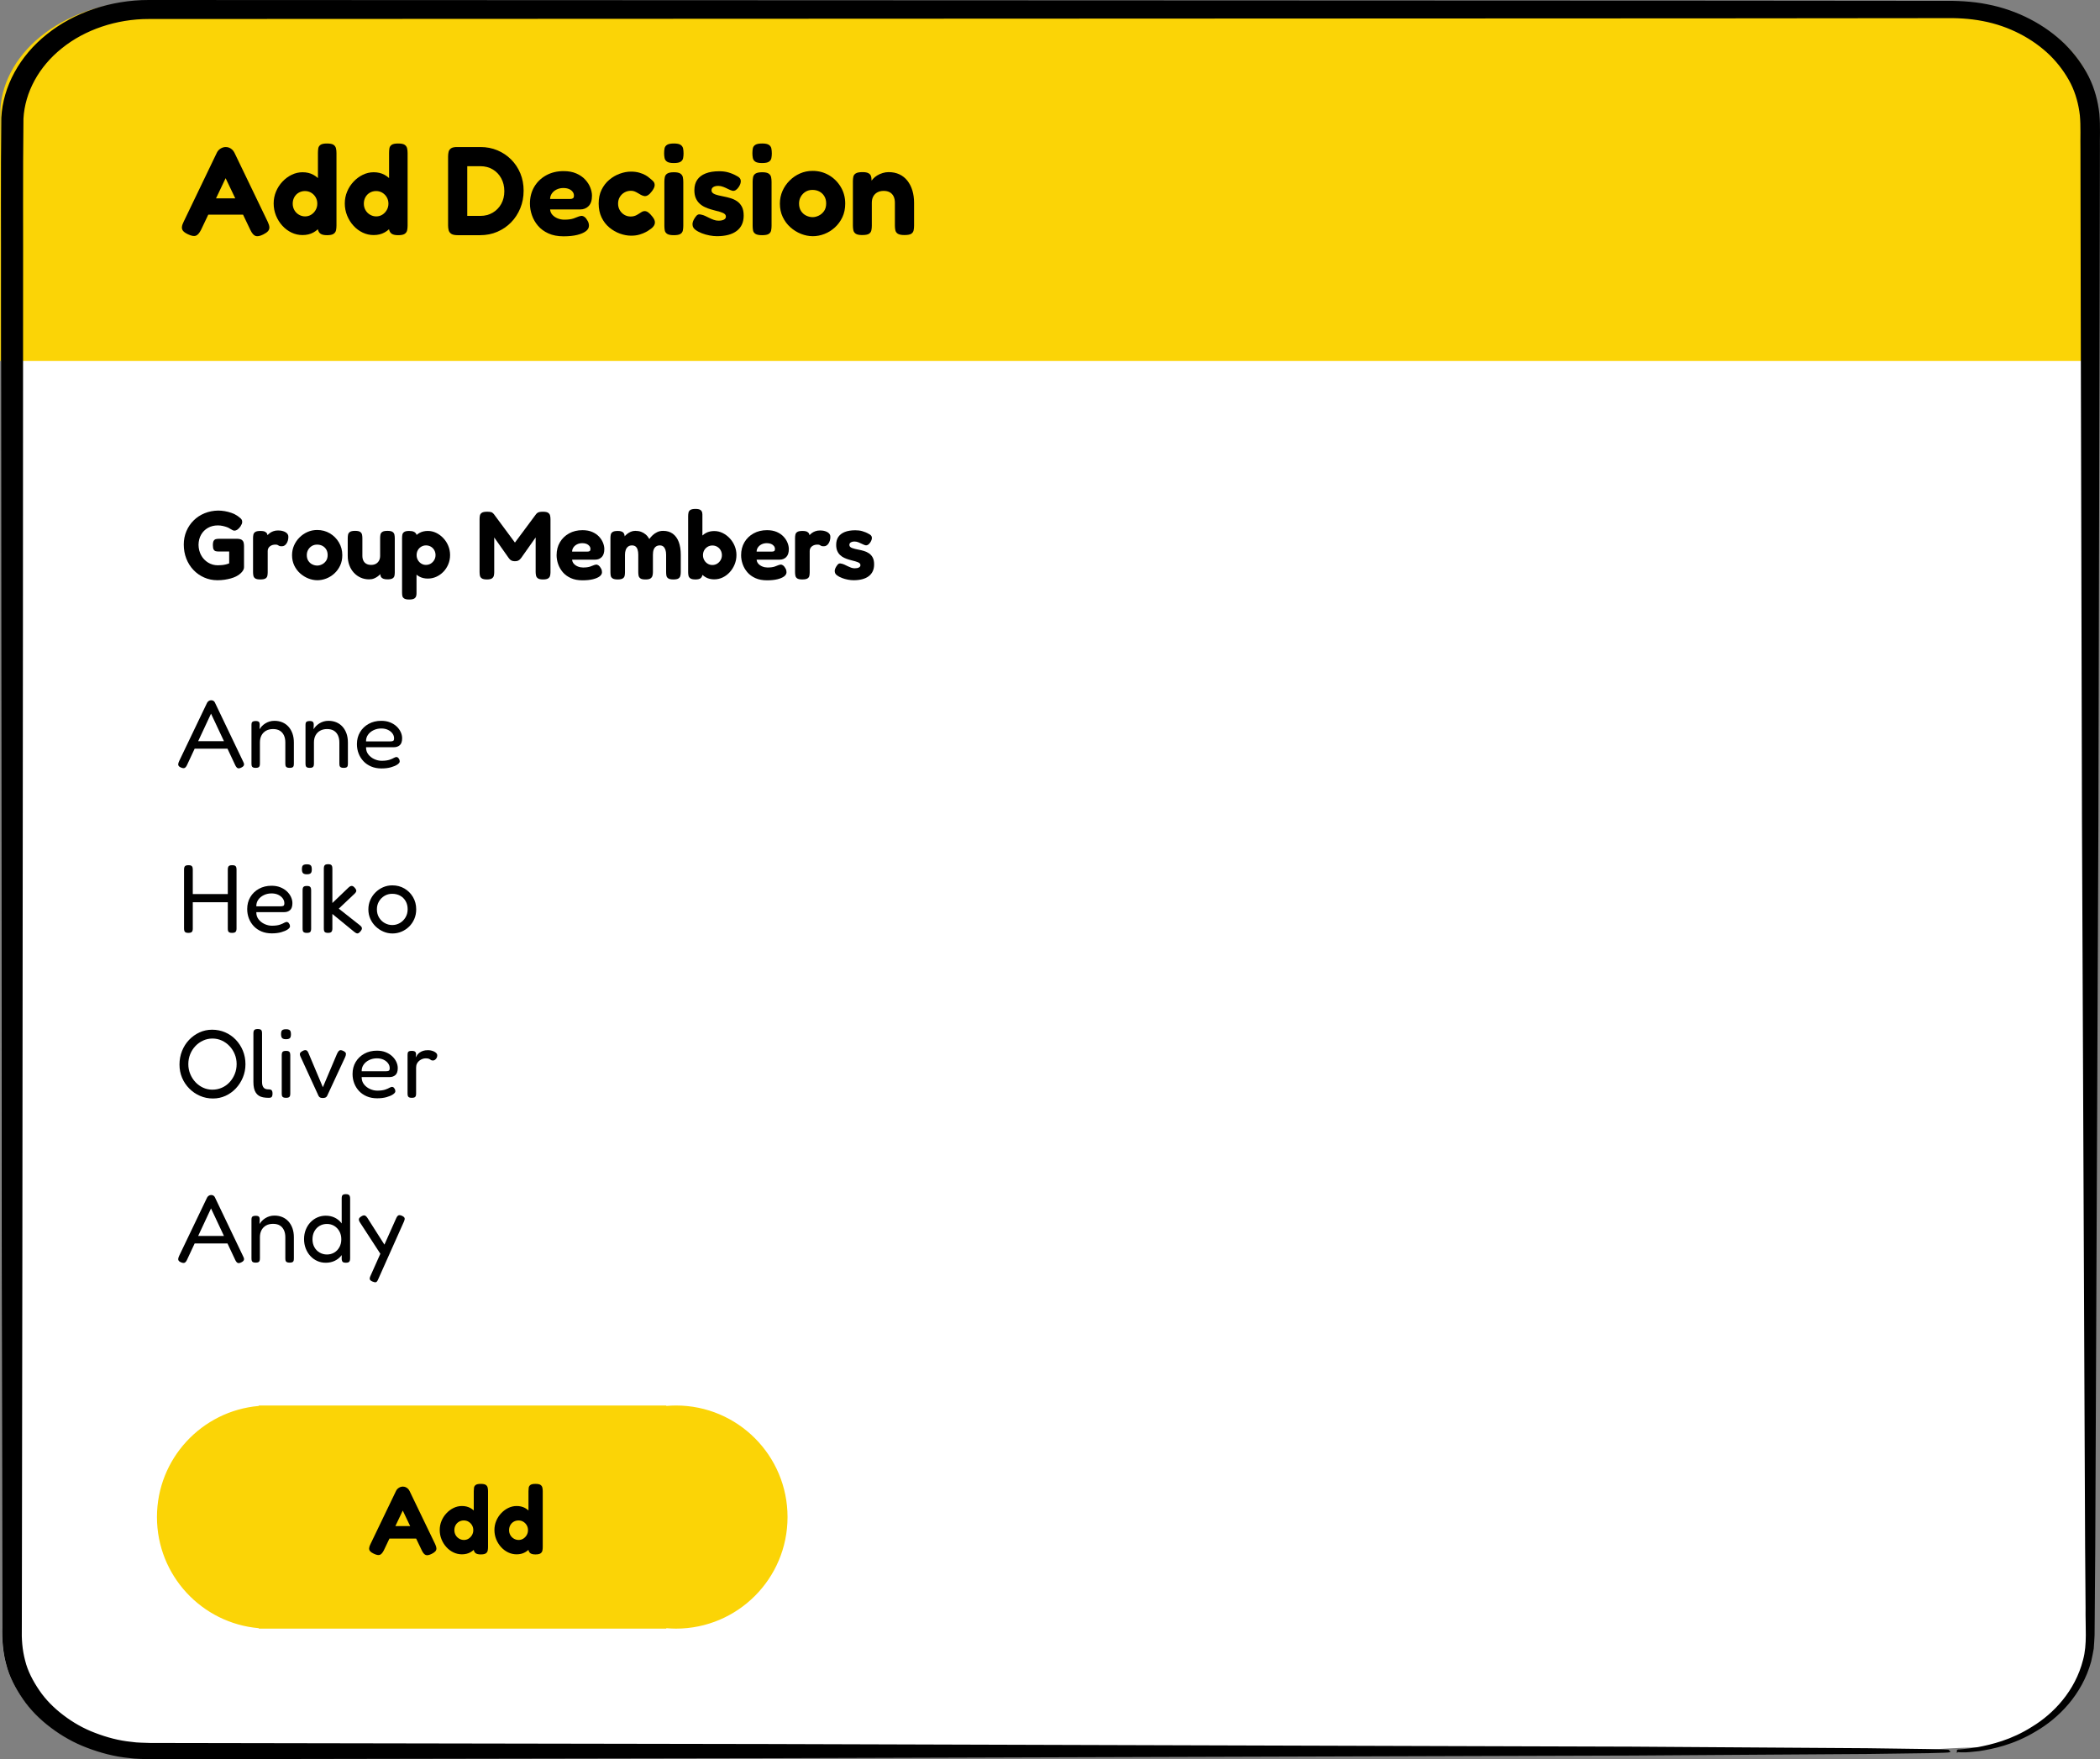 <?xml version="1.0" encoding="UTF-8"?><svg id="Ebene_2" xmlns="http://www.w3.org/2000/svg" viewBox="0 0 432.937 362.675"><rect x="0" y="0" width="432.937" height="362.675" fill="#808080" stroke="none"/><defs><style>.cls-1{fill:#fff;}.cls-2{stroke:#000;stroke-miterlimit:10;stroke-width:.5px;}.cls-3{fill:#fbd406;}</style></defs><path class="cls-1" d="m403.362,360.97c-.007-.097,1.462-.066,4.228-.546,2.709-.527-13.122.37-10.281.409,1.419.038,2.492.067,3.212.087.719.029,1.082.059,1.082.088s-.364.059-1.082.088c-.721.019-1.794.049-3.212.087-2.842.038-7.066.095-12.605.17-11.082.073-27.423.182-48.467.321-42.093.128-102.999.314-178.26.543-37.631.064-78.851.134-123.103.209l-4.157.006c-1.426-.063-2.941-.029-4.39-.249-2.943-.281-5.813-1.05-8.523-2.08-2.728-1.018-5.238-2.45-7.465-4.139-2.24-1.679-4.203-3.648-5.715-5.854-1.511-2.196-2.76-4.567-3.388-7.083-.683-2.459-.856-5.194-.793-7.552-.008-4.865-.016-9.768-.024-14.706-.028-19.754-.057-40.084-.086-60.933-.038-41.698-.078-85.469-.119-130.846-.01-22.689-.021-45.779-.031-69.212.03-11.754-.08-23.435.067-35.484.333-6.365,3.727-12.6,9.281-17.011C15.035,2.825,22.669.243,30.376.256c114.846.048,224.257.093,323.771.134,12.439.012,24.724.023,36.845.034,3.03.003,6.05.006,9.06.009,2.913-.054,6.31.083,9.354.708,6.215,1.197,11.815,4.178,15.878,8.163,2.013,2.012,3.653,4.266,4.868,6.667,1.19,2.414,1.865,4.976,2.143,7.546.225,2.653.068,4.93.11,7.388-.004,2.414-.008,4.819-.013,7.214-.018,9.581-.036,19.011-.053,28.282-.09,37.084-.173,71.628-.249,103.164-.274,63.071-.495,114.112-.648,149.387-.033,4.409-.064,8.572-.093,12.481-.016,1.955-.032,3.846-.047,5.673-.027.92-.116,1.846-.171,2.742-.174.889-.311,1.767-.522,2.615-1.862,6.814-6.7,11.601-11.275,14.252-4.577,2.785-8.894,3.631-11.668,4.053-1.42.154-2.488.279-3.215.244-.723.001-1.087-.013-1.088-.042Z"/><path class="cls-3" d="m432.169,61.452c.017-8.577.035-17.301.053-26.165.004-2.216.008-4.441.013-6.674-.041-2.274.116-4.381-.11-6.835-.278-2.378-.954-4.748-2.144-6.981-1.215-2.221-2.855-4.307-4.868-6.168-4.062-3.687-9.662-6.444-15.878-7.552-3.044-.578-6.441-.705-9.354-.655-3.01-.003-6.03-.006-9.06-.008-12.121-.01-24.406-.021-36.845-.032-99.514-.038-208.924-.08-323.771-.124-7.706-.012-15.341,2.377-20.847,6.498C3.805,10.834.412,16.603.079,22.491-.068,33.638.042,44.445.012,55.32c.003,6.4.006,12.762.009,19.105h432.114c.011-4.286.022-8.61.034-12.973Z"/><path class="cls-2" d="m403.628,360.964c-.007-.097,1.462-.066,4.228-.546,2.709-.527,6.892-1.469,11.258-4.265,4.371-2.662,8.916-7.364,10.574-13.908.892-3.233.468-6.896.524-10.816-.029-3.909-.06-8.072-.093-12.481-.153-35.275-.375-86.316-.648-149.387-.076-31.536-.16-66.08-.249-103.164-.017-9.271-.035-18.701-.053-28.282-.004-2.395-.008-4.8-.013-7.214-.045-2.369.087-4.944-.123-7.148-.258-2.267-.854-4.52-1.908-6.643-1.079-2.11-2.529-4.091-4.306-5.86-3.592-3.5-8.525-6.114-13.983-7.15-2.775-.539-5.416-.662-8.517-.608-3.01.003-6.03.006-9.06.009-12.121.011-24.406.023-36.845.034-99.514.041-208.924.087-323.771.134-6.677-.006-13.255,2.219-18.028,6.075-4.81,3.823-7.738,9.201-8.029,14.71-.14,11.707-.043,23.635-.077,35.313-.011,23.433-.021,46.523-.031,69.212-.041,45.377-.081,89.148-.119,130.846-.029,20.849-.058,41.179-.086,60.933-.008,4.939-.016,9.841-.024,14.706-.066,2.505.09,4.641.679,6.894.54,2.222,1.644,4.312,2.968,6.256,1.325,1.954,3.058,3.699,5.034,5.188,1.964,1.5,4.178,2.776,6.59,3.679,2.394.915,4.926,1.61,7.533,1.86,1.298.205,2.59.167,3.931.235l4.157.006c44.252.075,85.472.145,123.103.209,75.261.23,136.167.415,178.26.543,21.044.139,37.385.248,48.467.321,5.539.075,9.763.132,12.605.17,1.419.038,2.492.067,3.212.087.719.029,1.082.059,1.082.088s-.364.059-1.082.088c-.721.019-1.794.049-3.212.087-2.842.038-7.066.095-12.605.17-11.082.073-27.423.182-48.467.321-42.093.128-102.999.314-178.26.543-37.631.064-78.851.134-123.103.209l-4.157.006c-1.426-.063-2.941-.029-4.39-.249-2.943-.281-5.813-1.05-8.523-2.08-2.728-1.018-5.238-2.45-7.465-4.139-2.24-1.679-4.203-3.648-5.715-5.854-1.511-2.196-2.76-4.567-3.388-7.083-.683-2.459-.856-5.194-.793-7.552-.008-4.865-.016-9.768-.024-14.706-.028-19.754-.057-40.084-.086-60.933-.038-41.698-.078-85.469-.119-130.846-.01-22.689-.021-45.779-.031-69.212.03-11.754-.08-23.435.067-35.484.333-6.365,3.727-12.6,9.281-17.011C15.302,2.819,22.936.237,30.642.25c114.846.048,224.257.093,323.771.134,12.439.012,24.724.023,36.845.034,3.03.003,6.05.006,9.06.009,2.913-.054,6.31.083,9.354.708,6.215,1.197,11.815,4.178,15.878,8.163,2.013,2.012,3.653,4.266,4.868,6.667,1.19,2.414,1.865,4.976,2.143,7.546.225,2.653.068,4.93.11,7.388-.004,2.414-.008,4.819-.013,7.214-.018,9.581-.036,19.011-.053,28.282-.09,37.084-.173,71.628-.249,103.164-.274,63.071-.495,114.112-.648,149.387-.033,4.409-.064,8.572-.093,12.481-.016,1.955-.032,3.846-.047,5.673-.027.92-.116,1.846-.171,2.742-.174.889-.311,1.767-.522,2.615-1.862,6.814-6.7,11.601-11.275,14.252-4.577,2.785-8.894,3.631-11.668,4.053-1.42.154-2.488.279-3.215.244-.723.001-1.087-.013-1.088-.042Z"/><path d="m55.197,45.729c.208.434.32.802.338,1.105.017.304-.074.572-.273.807-.2.233-.524.464-.975.689-.693.347-1.231.45-1.612.312-.382-.14-.737-.555-1.066-1.248l-5.096-10.66-5.07,10.66c-.347.676-.706,1.079-1.079,1.209-.373.13-.906.029-1.599-.3-.451-.207-.78-.429-.988-.662-.208-.234-.299-.512-.273-.832.026-.321.152-.698.377-1.132l6.838-14.222c.173-.347.429-.624.767-.832.338-.208.69-.311,1.053-.311.26,0,.502.048.728.143.225.096.429.231.611.403.182.173.334.381.455.624l6.864,14.248Zm-13.052-1.482l1.612-3.353h5.538l1.612,3.353h-8.762Z"/><path d="m62.373,48.459c-.797,0-1.551-.169-2.262-.507-.711-.338-1.344-.81-1.898-1.417-.555-.606-.993-1.304-1.313-2.093-.321-.789-.481-1.625-.481-2.509,0-.85.16-1.66.481-2.432.32-.77.762-1.456,1.326-2.054.563-.598,1.2-1.07,1.911-1.417.71-.347,1.456-.52,2.236-.52.832,0,1.564.17,2.197.508.632.338,1.161.802,1.586,1.391.424.59.75,1.274.975,2.054.225.78.346,1.596.364,2.444,0,.884-.104,1.716-.312,2.496s-.529,1.474-.962,2.08c-.434.606-.971,1.088-1.612,1.442-.642.355-1.387.533-2.236.533Zm.52-3.848c.468,0,.888-.117,1.261-.352.373-.233.676-.55.91-.948.234-.398.351-.841.351-1.326s-.113-.923-.338-1.313c-.226-.39-.529-.701-.91-.935s-.815-.352-1.3-.352c-.468,0-.897.113-1.287.339-.39.225-.693.537-.91.935-.217.399-.325.841-.325,1.326s.112.928.338,1.326c.225.398.537.715.936.948.398.234.823.352,1.274.352Zm4.524,3.874c-.589,0-1.027-.096-1.313-.286-.286-.19-.472-.485-.559-.884v-15.756c0-.329.022-.645.065-.949.043-.303.195-.55.455-.741.26-.19.702-.286,1.326-.286.659,0,1.118.091,1.378.273.26.182.425.42.494.715.069.295.104.615.104.962v14.976c0,.33-.03.646-.091.949-.061.304-.226.551-.494.741-.269.19-.724.286-1.365.286Z"/><path d="m77.037,48.459c-.797,0-1.551-.169-2.262-.507-.711-.338-1.344-.81-1.898-1.417-.555-.606-.993-1.304-1.313-2.093-.321-.789-.481-1.625-.481-2.509,0-.85.16-1.66.481-2.432.32-.77.762-1.456,1.326-2.054.563-.598,1.2-1.07,1.911-1.417.71-.347,1.456-.52,2.236-.52.832,0,1.564.17,2.197.508.632.338,1.161.802,1.586,1.391.424.59.75,1.274.975,2.054.225.78.346,1.596.364,2.444,0,.884-.104,1.716-.312,2.496s-.529,1.474-.962,2.08c-.434.606-.971,1.088-1.612,1.442-.642.355-1.387.533-2.236.533Zm.52-3.848c.468,0,.888-.117,1.261-.352.373-.233.676-.55.91-.948.234-.398.351-.841.351-1.326s-.113-.923-.338-1.313c-.226-.39-.529-.701-.91-.935s-.815-.352-1.3-.352c-.468,0-.897.113-1.287.339-.39.225-.693.537-.91.935-.217.399-.325.841-.325,1.326s.112.928.338,1.326c.225.398.537.715.936.948.398.234.823.352,1.274.352Zm4.524,3.874c-.589,0-1.027-.096-1.313-.286-.286-.19-.472-.485-.559-.884v-15.756c0-.329.022-.645.065-.949.043-.303.195-.55.455-.741.26-.19.702-.286,1.326-.286.659,0,1.118.091,1.378.273.26.182.425.42.494.715.069.295.104.615.104.962v14.976c0,.33-.03.646-.091.949-.061.304-.226.551-.494.741-.269.19-.724.286-1.365.286Z"/><path d="m94.353,48.485c-.607,0-1.049-.096-1.326-.286s-.455-.438-.533-.741c-.078-.303-.117-.628-.117-.975v-14.223c0-.328.035-.645.104-.948.069-.304.243-.551.52-.741.277-.19.736-.277,1.378-.26h4.68c1.248,0,2.409.226,3.484.676,1.075.451,2.019,1.083,2.834,1.897.815.815,1.447,1.769,1.898,2.86s.676,2.279.676,3.562c0,1.3-.23,2.509-.689,3.627-.46,1.117-1.092,2.089-1.898,2.912-.806.823-1.751,1.469-2.834,1.937-1.083.468-2.266.702-3.549.702h-4.628Zm1.976-3.978h2.73c.936,0,1.776-.221,2.522-.663.745-.441,1.33-1.044,1.755-1.807.424-.763.637-1.638.637-2.626s-.213-1.872-.637-2.652c-.425-.779-1.01-1.391-1.755-1.833-.746-.441-1.595-.662-2.548-.662h-2.704v10.243Z"/><path d="m116.193,48.718c-1.214,0-2.258-.199-3.133-.598-.875-.398-1.59-.923-2.145-1.573-.555-.649-.971-1.373-1.248-2.171-.277-.797-.416-1.595-.416-2.392,0-1.3.295-2.453.884-3.458.589-1.005,1.408-1.798,2.457-2.379,1.048-.581,2.249-.871,3.601-.871,1.005,0,1.876.16,2.613.48.737.321,1.343.737,1.82,1.248.477.512.832,1.062,1.066,1.651.234.59.351,1.153.351,1.69,0,.953-.23,1.663-.689,2.132-.46.468-1.044.702-1.755.702h-6.188c.035.433.195.806.481,1.117.286.312.645.556,1.079.729.433.174.893.26,1.378.26.398,0,.758-.021,1.079-.065.32-.044.594-.104.819-.183s.429-.156.611-.233c.182-.078.351-.144.507-.195.156-.052.303-.087.442-.104.243-.017.477.057.702.222.225.165.424.412.598.74.121.191.203.373.247.547.043.173.065.347.065.519,0,.434-.213.81-.637,1.131-.425.321-1.023.577-1.794.768-.771.19-1.703.285-2.795.285Zm-2.782-7.695h4.108c.26,0,.459-.048.598-.144.139-.095.208-.281.208-.559,0-.295-.096-.564-.286-.806-.191-.243-.446-.43-.767-.56s-.698-.195-1.131-.195c-.52,0-.988.104-1.404.312s-.741.485-.975.832-.351.72-.351,1.118Z"/><path d="m130.129,48.588c-.763,0-1.538-.143-2.327-.429-.789-.286-1.517-.706-2.184-1.261-.667-.555-1.201-1.248-1.599-2.08-.399-.832-.598-1.785-.598-2.86,0-1.074.199-2.019.598-2.834.398-.815.927-1.499,1.586-2.054s1.382-.975,2.171-1.261,1.556-.43,2.301-.43c.641,0,1.217.074,1.729.222.511.147.944.324,1.3.532.355.208.611.391.767.547.294.225.555.45.78.676.225.226.329.519.312.884-.018.191-.078.386-.182.585s-.234.403-.39.611c-.538.728-1.058,1.058-1.56.987-.26-.052-.498-.138-.715-.26-.217-.121-.425-.242-.624-.364-.2-.121-.412-.23-.637-.324-.225-.096-.485-.144-.78-.144-.503,0-.954.117-1.352.352-.399.233-.715.546-.949.935-.234.39-.351.845-.351,1.365,0,.503.117.953.351,1.352.234.399.546.715.936.949.39.234.828.352,1.313.352.277,0,.529-.035.754-.104.225-.069.416-.151.572-.247.156-.095.277-.169.364-.221.208-.139.407-.265.598-.377.19-.112.381-.169.572-.169.26,0,.516.091.767.273.251.183.533.473.845.871.294.364.463.702.507,1.014.043.312-.03.611-.221.897-.191.286-.485.551-.884.793-.139.121-.386.277-.741.468-.355.191-.789.364-1.3.52-.511.155-1.088.233-1.729.233Z"/><path d="m138.917,33.613c-.659,0-1.127-.095-1.404-.286-.278-.19-.447-.442-.507-.754-.061-.312-.091-.641-.091-.988,0-.363.03-.697.091-1.001.06-.303.234-.546.52-.728.286-.183.758-.273,1.417-.273.641,0,1.101.096,1.378.286.277.191.446.442.507.754.06.312.091.65.091,1.015,0,.329-.03.649-.091.962-.061.311-.23.559-.507.74-.277.183-.745.273-1.404.273Zm0,14.872c-.642,0-1.101-.091-1.378-.273-.277-.182-.442-.424-.494-.728-.052-.303-.078-.62-.078-.949v-9.074c0-.329.03-.645.091-.948.06-.304.23-.547.507-.729s.737-.273,1.378-.273c.624,0,1.07.096,1.339.286.268.191.433.439.494.741.06.304.091.629.091.976v9.048c0,.329-.031.645-.091.948-.061.304-.226.542-.494.716-.269.173-.724.26-1.365.26Z"/><path d="m147.808,48.693c-.468,0-.98-.052-1.534-.156-.555-.103-1.088-.256-1.599-.455s-.945-.433-1.3-.702c-.355-.269-.55-.576-.585-.923-.035-.173-.03-.359.013-.559.043-.199.121-.407.234-.624.112-.217.264-.446.455-.69.138-.19.29-.311.455-.363.165-.053.368-.044.611.025.277.052.554.144.832.273.277.13.563.269.858.416.294.147.598.277.91.39.312.113.632.169.962.169.485,0,.862-.073,1.131-.221.269-.147.403-.352.403-.611,0-.19-.056-.347-.169-.468s-.269-.226-.468-.312c-.2-.086-.434-.169-.702-.247-.269-.077-.55-.151-.845-.221-.295-.069-.607-.156-.936-.26-.416-.121-.828-.277-1.235-.468s-.771-.438-1.092-.741c-.321-.303-.577-.676-.767-1.118-.191-.442-.286-.983-.286-1.625,0-.849.195-1.56.585-2.132.39-.572.966-1.01,1.729-1.313.763-.303,1.699-.455,2.808-.455.312,0,.624.018.936.053s.62.096.923.182c.303.087.602.191.897.312.294.121.589.269.884.441.52.243.789.572.806.988.017.416-.13.85-.442,1.3-.191.277-.39.481-.598.611s-.425.178-.65.143c-.278-.069-.577-.185-.897-.351-.321-.165-.659-.316-1.014-.455-.355-.139-.707-.208-1.053-.208-.295,0-.546.039-.754.117s-.364.182-.468.311-.156.282-.156.455c0,.226.065.403.195.533.13.13.307.238.533.325.225.087.485.165.78.233.294.069.615.14.962.208.468.087.949.204,1.443.352s.944.359,1.352.637c.407.277.736.65.988,1.118.251.468.377,1.083.377,1.846,0,1.369-.477,2.418-1.43,3.147-.954.728-2.314,1.092-4.082,1.092Z"/><path d="m157.116,33.613c-.659,0-1.127-.095-1.404-.286-.278-.19-.447-.442-.507-.754-.061-.312-.091-.641-.091-.988,0-.363.03-.697.091-1.001.06-.303.234-.546.52-.728.286-.183.758-.273,1.417-.273.641,0,1.101.096,1.378.286.277.191.446.442.507.754.06.312.091.65.091,1.015,0,.329-.03.649-.091.962-.061.311-.23.559-.507.74-.277.183-.745.273-1.404.273Zm0,14.872c-.642,0-1.101-.091-1.378-.273-.277-.182-.442-.424-.494-.728-.052-.303-.078-.62-.078-.949v-9.074c0-.329.03-.645.091-.948.06-.304.23-.547.507-.729s.737-.273,1.378-.273c.624,0,1.07.096,1.339.286.268.191.433.439.494.741.06.304.091.629.091.976v9.048c0,.329-.031.645-.091.948-.061.304-.226.542-.494.716-.269.173-.724.26-1.365.26Z"/><path d="m167.568,48.693c-.815,0-1.625-.16-2.431-.481-.806-.32-1.539-.775-2.197-1.364-.659-.59-1.183-1.296-1.573-2.119s-.585-1.738-.585-2.743c0-.936.178-1.808.533-2.613.355-.806.845-1.52,1.469-2.144s1.339-1.114,2.145-1.47c.806-.354,1.668-.532,2.587-.532,1.248,0,2.379.299,3.393.896,1.014.599,1.824,1.408,2.431,2.431.606,1.023.91,2.158.91,3.406,0,1.058-.195,1.998-.585,2.821-.39.823-.91,1.53-1.56,2.119-.65.589-1.369,1.036-2.158,1.339-.789.303-1.582.455-2.379.455Zm-.052-3.926c.416,0,.841-.104,1.274-.312s.797-.519,1.092-.935c.294-.416.442-.945.442-1.586,0-.555-.122-1.04-.364-1.456-.243-.416-.577-.741-1.002-.976-.425-.233-.914-.351-1.469-.351-.52,0-.984.121-1.391.364-.407.242-.737.576-.988,1.001-.252.425-.377.905-.377,1.442,0,.624.143,1.148.429,1.573.286.425.645.737,1.079.935.433.2.858.3,1.274.3Z"/><path d="m177.785,48.459c-.642,0-1.097-.091-1.365-.273-.269-.183-.433-.425-.494-.729-.061-.303-.091-.619-.091-.949v-9.151c0-.329.03-.637.091-.923.06-.286.23-.516.507-.69.277-.173.736-.26,1.378-.26.555,0,.962.074,1.222.221.26.147.429.325.507.533s.117.403.117.585.017.308.052.377l-.156.494c.034-.26.169-.524.403-.793s.528-.511.884-.729c.355-.216.737-.385,1.144-.507.407-.121.81-.182,1.209-.182.832,0,1.573.151,2.223.455s1.2.741,1.651,1.312c.451.572.793,1.244,1.027,2.016.234.771.351,1.616.351,2.534v4.732c0,.329-.03.646-.091.949-.061.304-.226.542-.494.715s-.732.26-1.391.26c-.642,0-1.101-.091-1.378-.273-.277-.183-.446-.425-.507-.729-.061-.303-.091-.619-.091-.949v-4.706c0-.519-.091-.962-.273-1.325-.182-.364-.442-.642-.78-.832s-.758-.286-1.261-.286c-.503,0-.936.1-1.3.299-.364.199-.646.481-.845.845-.2.364-.299.798-.299,1.3v4.732c0,.329-.03.646-.091.949-.061.304-.226.542-.494.715s-.724.26-1.365.26Z"/><path d="m50.144,157.042c.106.199.163.369.17.51.006.14-.037.267-.13.38-.094.113-.24.216-.44.31-.32.16-.57.197-.75.11-.18-.087-.343-.283-.49-.59l-5-10.64-4.96,10.619c-.147.307-.31.5-.49.58-.18.08-.436.047-.77-.1-.2-.08-.347-.18-.44-.301-.093-.119-.127-.266-.1-.44.027-.173.093-.373.2-.6l5.74-11.98c.08-.16.196-.289.35-.39s.317-.149.49-.149c.12,0,.233.019.34.059.106.041.2.101.28.181s.146.186.2.319l5.8,12.121Zm-10.4-2.7l.68-1.54h6.2l.66,1.54h-7.54Z"/><path d="m52.704,158.301c-.253,0-.443-.037-.57-.11-.127-.073-.206-.177-.24-.31-.034-.133-.05-.293-.05-.48v-7.939c0-.174.017-.32.05-.44.033-.12.117-.213.25-.28.133-.066.327-.1.58-.1.2,0,.356.023.47.07s.193.109.24.19c.046.08.077.167.09.26.013.094.02.181.02.26l-.04.921c.133-.227.3-.443.5-.65.2-.206.433-.394.7-.56.267-.167.557-.297.87-.391.314-.093.65-.14,1.01-.14.586,0,1.127.103,1.62.31.493.207.916.508,1.27.9.353.394.626.863.82,1.41s.29,1.167.29,1.859v4.34c0,.188-.017.348-.05.48-.034.134-.114.233-.24.301-.127.066-.323.1-.59.1-.253,0-.447-.037-.58-.11s-.217-.177-.25-.31c-.034-.133-.05-.293-.05-.48v-4.34c0-.56-.097-1.047-.29-1.46-.194-.413-.474-.733-.84-.96s-.837-.34-1.41-.34c-.547,0-1.023.113-1.43.34s-.72.547-.94.96c-.22.413-.33.899-.33,1.46v4.359c0,.188-.02.348-.06.48-.04.134-.123.233-.25.301-.127.066-.317.1-.57.1Z"/><path d="m63.843,158.301c-.253,0-.443-.037-.57-.11-.127-.073-.206-.177-.24-.31-.034-.133-.05-.293-.05-.48v-7.939c0-.174.017-.32.05-.44.033-.12.117-.213.25-.28.133-.066.327-.1.58-.1.2,0,.356.023.47.07s.193.109.24.19c.046.08.077.167.09.26.013.094.02.181.02.26l-.04.921c.133-.227.3-.443.5-.65.2-.206.433-.394.7-.56.267-.167.557-.297.87-.391.314-.093.65-.14,1.01-.14.586,0,1.127.103,1.62.31.493.207.916.508,1.27.9.353.394.626.863.82,1.41s.29,1.167.29,1.859v4.34c0,.188-.017.348-.05.48-.034.134-.114.233-.24.301-.127.066-.323.1-.59.1-.253,0-.447-.037-.58-.11s-.217-.177-.25-.31c-.034-.133-.05-.293-.05-.48v-4.34c0-.56-.097-1.047-.29-1.46-.194-.413-.474-.733-.84-.96s-.837-.34-1.41-.34c-.547,0-1.023.113-1.43.34s-.72.547-.94.96c-.22.413-.33.899-.33,1.46v4.359c0,.188-.02.348-.06.48-.04.134-.123.233-.25.301-.127.066-.317.1-.57.1Z"/><path d="m78.663,158.42c-.8,0-1.513-.133-2.14-.399-.627-.267-1.157-.63-1.59-1.09s-.767-.99-1-1.59c-.233-.601-.35-1.247-.35-1.94,0-.92.213-1.74.64-2.46s1.02-1.29,1.78-1.71c.76-.42,1.627-.63,2.6-.63.667,0,1.263.103,1.79.31.527.207.977.484,1.35.83.373.348.66.734.86,1.16.2.428.3.854.3,1.28,0,.681-.16,1.16-.48,1.44-.32.279-.713.42-1.18.42h-5.78c-.014.573.143,1.07.47,1.49s.74.742,1.24.969c.5.228,1.003.341,1.51.341.36,0,.677-.021.95-.06.273-.041.51-.094.71-.16s.37-.134.51-.201c.14-.066.27-.133.39-.199s.233-.113.34-.141c.106-.025.22-.016.34.031s.213.137.28.27c.08.106.133.207.16.3.026.093.04.193.04.3,0,.2-.16.41-.48.631-.32.219-.764.409-1.33.569-.567.16-1.21.239-1.93.239Zm-3.2-5.579h5.02c.24,0,.426-.033.56-.101.133-.066.2-.246.2-.539,0-.36-.113-.693-.34-1-.227-.307-.537-.554-.93-.74-.394-.188-.85-.28-1.37-.28-.573,0-1.103.116-1.59.351-.487.232-.87.549-1.15.949s-.414.854-.4,1.36Z"/><path d="m38.843,192.321c-.267,0-.463-.037-.59-.109-.127-.074-.21-.18-.25-.32s-.06-.303-.06-.49v-12.14c0-.173.02-.33.06-.47.04-.141.127-.247.26-.32s.334-.109.6-.109c.253,0,.443.036.57.109.127.073.21.18.25.32.04.14.06.303.06.49v12.139c0,.188-.019.348-.06.48-.04.134-.127.236-.26.31-.133.072-.327.109-.58.109Zm.08-6.32v-1.68h8.36l-.02,1.68h-8.34Zm8.92,6.32c-.253,0-.447-.037-.58-.109-.133-.074-.217-.18-.25-.32s-.05-.303-.05-.49v-12.14c0-.173.02-.33.06-.47.04-.141.123-.247.25-.32.127-.073.323-.109.59-.109s.463.036.59.109c.127.073.21.18.25.32.04.14.06.303.06.49v12.139c0,.188-.023.348-.07.48-.047.134-.133.236-.26.31-.127.072-.324.109-.59.109Z"/><path d="m56.043,192.42c-.8,0-1.513-.133-2.14-.399-.627-.267-1.157-.63-1.59-1.09s-.767-.99-1-1.59c-.233-.601-.35-1.247-.35-1.94,0-.92.213-1.74.64-2.46s1.02-1.29,1.78-1.71c.76-.42,1.627-.63,2.6-.63.667,0,1.263.103,1.79.31.527.207.977.484,1.35.83.373.348.66.734.86,1.16.2.428.3.854.3,1.28,0,.681-.16,1.16-.48,1.44-.32.279-.713.42-1.18.42h-5.78c-.014.573.143,1.07.47,1.49s.74.742,1.24.969c.5.228,1.003.341,1.51.341.36,0,.677-.021.95-.06.273-.041.51-.094.71-.16s.37-.134.51-.201c.14-.066.27-.133.39-.199s.233-.113.34-.141c.106-.025.22-.016.34.031s.213.137.28.27c.08.106.133.207.16.3.026.093.04.193.04.3,0,.2-.16.41-.48.631-.32.219-.764.409-1.33.569-.567.16-1.21.239-1.93.239Zm-3.2-5.579h5.02c.24,0,.426-.033.56-.101.133-.066.2-.246.2-.539,0-.36-.113-.693-.34-1-.227-.307-.537-.554-.93-.74-.394-.188-.85-.28-1.37-.28-.573,0-1.103.116-1.59.351-.487.232-.87.549-1.15.949s-.414.854-.4,1.36Z"/><path d="m63.263,180.241c-.293,0-.514-.043-.66-.129-.147-.088-.244-.211-.29-.371-.047-.16-.07-.346-.07-.56s.023-.397.07-.55c.046-.153.146-.267.3-.34.153-.074.377-.11.67-.11.28,0,.493.04.64.12.146.08.243.199.29.359.046.16.07.353.07.58,0,.2-.023.377-.07.53-.047.153-.144.271-.29.351-.147.08-.367.119-.66.119Zm0,12.08c-.254,0-.447-.037-.58-.109-.134-.074-.217-.177-.25-.31-.034-.133-.05-.293-.05-.48v-7.899c0-.173.02-.33.06-.47.04-.141.123-.243.25-.31.127-.066.323-.1.59-.1.253,0,.44.037.56.109.12.074.2.181.24.32.04.141.06.304.06.49v7.88c0,.186-.02.347-.06.479-.04.135-.123.234-.25.301-.127.066-.317.1-.57.1Z"/><path d="m74.203,190.761c.253.2.39.394.41.58s-.077.407-.29.659c-.16.188-.303.315-.43.381-.127.066-.257.072-.39.019s-.293-.153-.48-.3l-4.5-3.681v3c0,.188-.023.348-.07.48-.047.134-.13.236-.25.31-.12.072-.314.109-.58.109-.253,0-.443-.037-.57-.109-.127-.074-.206-.18-.24-.32-.034-.141-.05-.303-.05-.49v-12.32c0-.185.02-.35.06-.489s.123-.247.25-.32c.127-.073.317-.11.57-.11.267,0,.46.037.58.11.12.073.2.181.24.32s.06.31.06.51v7.06l3.3-3.16c.147-.146.29-.25.43-.31s.28-.069.42-.03c.14.041.283.147.43.32.24.268.356.49.35.67-.007.18-.13.384-.37.61l-3.24,3.06,4.36,3.44Z"/><path d="m80.923,192.441c-.654,0-1.277-.126-1.87-.38-.593-.253-1.123-.604-1.59-1.05-.467-.446-.837-.97-1.11-1.57-.273-.6-.41-1.253-.41-1.96,0-.693.13-1.336.39-1.93.26-.594.617-1.117,1.07-1.57.453-.453.977-.81,1.57-1.07s1.23-.39,1.91-.39c.92,0,1.75.217,2.49.649.74.434,1.33,1.023,1.77,1.77s.66,1.587.66,2.521c0,.732-.133,1.403-.4,2.01-.267.607-.627,1.13-1.08,1.57-.454.44-.974.783-1.56,1.029-.587.247-1.2.37-1.84.37Zm-.04-1.739c.56,0,1.08-.141,1.56-.42.48-.281.866-.667,1.16-1.16.293-.494.44-1.054.44-1.681,0-.626-.137-1.18-.41-1.659-.273-.48-.65-.854-1.13-1.121-.48-.266-1.027-.399-1.64-.399-.587,0-1.117.14-1.59.42-.474.28-.854.66-1.14,1.14-.287.48-.43,1.027-.43,1.641,0,.64.146,1.203.44,1.69.293.487.683.867,1.17,1.141s1.01.41,1.57.41Z"/><path d="m43.904,226.461c-.947,0-1.837-.18-2.67-.541-.834-.359-1.57-.862-2.21-1.51-.64-.646-1.137-1.39-1.49-2.229-.353-.84-.53-1.747-.53-2.72,0-.986.173-1.917.52-2.791.347-.873.83-1.636,1.45-2.289.62-.653,1.336-1.167,2.15-1.54.813-.374,1.68-.56,2.6-.56.96,0,1.856.18,2.69.539.833.36,1.563.867,2.19,1.52.626.653,1.116,1.409,1.47,2.271.353.859.53,1.789.53,2.789,0,.961-.177,1.867-.53,2.721s-.837,1.606-1.45,2.26c-.614.653-1.324,1.163-2.13,1.529-.807.367-1.67.551-2.59.551Zm-.12-1.82c.693,0,1.343-.133,1.95-.4.606-.266,1.137-.643,1.59-1.129.453-.487.81-1.051,1.07-1.691.26-.639.39-1.326.39-2.059,0-.721-.13-1.397-.39-2.031-.26-.633-.62-1.192-1.08-1.68-.46-.486-.99-.866-1.59-1.14-.6-.273-1.24-.41-1.92-.41-.68,0-1.32.137-1.92.41s-1.13.649-1.59,1.13-.82,1.04-1.08,1.68c-.26.641-.39,1.327-.39,2.061,0,.72.133,1.4.4,2.039.266.641.626,1.201,1.08,1.681s.977.856,1.57,1.13c.593.273,1.23.41,1.91.41Z"/><path d="m55.403,226.321c-.427,0-.814-.033-1.16-.1-.347-.066-.644-.18-.89-.34-.247-.16-.454-.37-.62-.631-.167-.26-.29-.569-.37-.93-.08-.359-.12-.779-.12-1.26v-10c0-.199.02-.367.06-.5s.123-.236.25-.31c.127-.072.316-.109.57-.109.267,0,.463.033.59.1.127.067.21.168.25.301s.06.293.06.479v10.021c0,.267.027.496.08.69s.137.357.25.49.256.227.43.279c.173.055.38.08.62.08.16,0,.297.021.41.06s.203.12.27.24c.066.119.1.307.1.56,0,.267-.034.464-.1.591-.067.126-.157.206-.27.239s-.25.05-.41.05Z"/><path d="m58.963,214.241c-.293,0-.514-.043-.66-.129-.147-.088-.244-.211-.29-.371-.047-.16-.07-.346-.07-.56s.023-.397.07-.55c.046-.153.146-.267.3-.34.153-.074.377-.11.67-.11.28,0,.493.04.64.12.146.08.243.199.29.359.046.16.07.353.07.58,0,.2-.023.377-.07.53-.047.153-.144.271-.29.351-.147.08-.367.119-.66.119Zm0,12.08c-.254,0-.447-.037-.58-.109-.134-.074-.217-.177-.25-.31-.034-.133-.05-.293-.05-.48v-7.899c0-.173.02-.33.06-.47.04-.141.123-.243.25-.31.127-.066.323-.1.59-.1.253,0,.44.037.56.109.12.074.2.181.24.32.04.141.06.304.06.49v7.88c0,.186-.02.347-.06.479-.04.135-.123.234-.25.301-.127.066-.317.1-.57.1Z"/><path d="m66.563,226.362c-.227,0-.413-.034-.56-.101-.146-.067-.26-.186-.34-.36l-3.7-8.06c-.146-.32-.18-.564-.1-.73.08-.168.267-.324.56-.471.266-.133.493-.177.68-.13.186.047.347.23.48.55l2.98,7.08,2.92-6.9c.133-.307.29-.526.47-.66.18-.133.457-.105.83.08.36.174.54.371.54.59,0,.221-.06.457-.18.711l-3.68,7.92c-.066.16-.173.279-.32.359-.147.08-.34.121-.58.121Z"/><path d="m77.762,226.42c-.8,0-1.513-.133-2.14-.399-.627-.267-1.157-.63-1.59-1.09s-.767-.99-1-1.59c-.233-.601-.35-1.247-.35-1.94,0-.92.213-1.74.64-2.46s1.02-1.29,1.78-1.71c.76-.42,1.627-.63,2.6-.63.667,0,1.263.103,1.79.31.527.207.977.484,1.35.83.373.348.66.734.86,1.16.2.428.3.854.3,1.28,0,.681-.16,1.16-.48,1.44-.32.279-.713.42-1.18.42h-5.78c-.014.573.143,1.07.47,1.49s.74.742,1.24.969c.5.228,1.003.341,1.51.341.36,0,.677-.021.95-.06.273-.041.51-.094.71-.16s.37-.134.51-.201c.14-.066.27-.133.39-.199s.233-.113.34-.141c.106-.025.22-.016.34.031s.213.137.28.27c.08.106.133.207.16.3.026.093.04.193.04.3,0,.2-.16.41-.48.631-.32.219-.764.409-1.33.569-.567.16-1.21.239-1.93.239Zm-3.2-5.579h5.02c.24,0,.426-.033.56-.101.133-.066.2-.246.2-.539,0-.36-.113-.693-.34-1-.227-.307-.537-.554-.93-.74-.394-.188-.85-.28-1.37-.28-.573,0-1.103.116-1.59.351-.487.232-.87.549-1.15.949s-.414.854-.4,1.36Z"/><path d="m84.882,226.321c-.253,0-.443-.037-.57-.109-.127-.074-.206-.18-.24-.32-.034-.141-.05-.303-.05-.49v-7.88c0-.2.017-.366.05-.5.033-.133.113-.23.24-.29.127-.06.323-.09.59-.09.24,0,.423.029.55.09.127.06.213.146.26.26.046.113.07.244.07.391l-.08.6c.093-.173.203-.346.33-.519.127-.174.287-.33.48-.471.193-.14.427-.256.7-.35.273-.094.61-.141,1.01-.141.2,0,.39.018.57.051.18.033.353.084.52.15s.31.143.43.23.217.181.29.28.11.217.11.35c0,.293-.093.543-.28.75-.187.207-.38.31-.58.31-.173,0-.3-.021-.38-.06s-.157-.09-.23-.15c-.074-.06-.177-.113-.31-.16-.134-.046-.347-.069-.64-.069-.2,0-.41.04-.63.12-.22.08-.43.197-.63.35-.2.154-.364.35-.49.59-.127.24-.19.527-.19.86v5.34c0,.186-.02.347-.06.479-.04.135-.123.234-.25.301-.127.066-.323.1-.59.1Z"/><path d="m50.144,259.041c.106.199.163.369.17.51.006.14-.037.267-.13.38-.094.113-.24.216-.44.31-.32.16-.57.197-.75.11-.18-.087-.343-.283-.49-.59l-5-10.64-4.96,10.619c-.147.307-.31.5-.49.58-.18.08-.436.047-.77-.1-.2-.08-.347-.18-.44-.301-.093-.119-.127-.266-.1-.44.027-.173.093-.373.2-.6l5.74-11.98c.08-.16.196-.289.35-.39s.317-.149.49-.149c.12,0,.233.019.34.059.106.041.2.101.28.181s.146.186.2.319l5.8,12.121Zm-10.4-2.7l.68-1.54h6.2l.66,1.54h-7.54Z"/><path d="m52.704,260.301c-.253,0-.443-.037-.57-.11-.127-.073-.206-.177-.24-.31-.034-.133-.05-.293-.05-.48v-7.939c0-.174.017-.32.05-.44.033-.12.117-.213.25-.28.133-.066.327-.1.58-.1.2,0,.356.023.47.07s.193.109.24.19c.046.08.077.167.09.26.013.094.02.181.02.26l-.04.921c.133-.227.3-.443.5-.65.2-.206.433-.394.7-.56.267-.167.557-.297.87-.391.314-.093.65-.14,1.01-.14.586,0,1.127.103,1.62.31.493.207.916.508,1.27.9.353.394.626.863.82,1.41s.29,1.167.29,1.859v4.34c0,.188-.017.348-.05.48-.034.134-.114.233-.24.301-.127.066-.323.1-.59.1-.253,0-.447-.037-.58-.11s-.217-.177-.25-.31c-.034-.133-.05-.293-.05-.48v-4.34c0-.56-.097-1.047-.29-1.46-.194-.413-.474-.733-.84-.96s-.837-.34-1.41-.34c-.547,0-1.023.113-1.43.34s-.72.547-.94.96c-.22.413-.33.899-.33,1.46v4.359c0,.188-.02.348-.06.48-.04.134-.123.233-.25.301-.127.066-.317.1-.57.1Z"/><path d="m67.143,260.321c-.613,0-1.19-.119-1.73-.359s-1.013-.58-1.42-1.02-.727-.956-.96-1.55c-.233-.594-.35-1.243-.35-1.95,0-.692.117-1.333.35-1.92.233-.587.553-1.097.96-1.53.407-.433.883-.769,1.43-1.01.546-.24,1.12-.359,1.72-.359.653,0,1.243.119,1.77.359.526.24.977.577,1.35,1.01.373.434.663.947.87,1.541.206.593.31,1.236.31,1.93,0,.707-.1,1.353-.3,1.94-.2.587-.487,1.1-.86,1.54-.373.44-.827.78-1.36,1.02-.534.24-1.127.359-1.78.359Zm.26-1.699c.56,0,1.063-.134,1.51-.4s.8-.637,1.06-1.109c.26-.474.39-1.018.39-1.631s-.13-1.156-.39-1.63c-.26-.474-.613-.847-1.06-1.12s-.95-.41-1.51-.41c-.56,0-1.067.134-1.52.4-.454.267-.81.641-1.07,1.12-.26.479-.39,1.026-.39,1.64s.13,1.157.39,1.631c.26.473.62.843,1.08,1.109s.963.4,1.51.4Zm3.9,1.699c-.293,0-.503-.053-.63-.16-.127-.105-.204-.286-.23-.539v-12.521c0-.2.016-.366.05-.5.033-.134.113-.236.24-.31.127-.074.31-.11.55-.11.267,0,.46.036.58.11.12.073.203.176.25.31.046.134.07.294.07.479v12.32c0,.188-.02.35-.06.49s-.12.246-.24.32c-.12.072-.314.109-.58.109Z"/><path d="m78.783,259.041l-4.58-7.041c-.173-.279-.243-.51-.21-.69s.19-.356.47-.529c.293-.188.53-.258.71-.211s.363.203.55.471l3.88,6.1-.82,1.9Zm-1.98,5.16c-.32-.134-.507-.287-.56-.461-.053-.173-.007-.413.14-.72l5.3-11.88c.147-.32.303-.517.47-.59.167-.073.403-.043.71.09.32.146.503.307.55.48.047.173.003.406-.13.699l-5.34,11.961c-.133.319-.28.502-.44.549-.16.047-.394.004-.7-.129Z"/><path d="m44.828,119.617c-.973,0-1.883-.186-2.73-.56-.847-.373-1.587-.893-2.22-1.56-.633-.667-1.123-1.446-1.47-2.34s-.52-1.86-.52-2.9c0-.986.18-1.903.54-2.75.36-.847.86-1.586,1.5-2.22.64-.633,1.393-1.127,2.26-1.48.866-.352,1.8-.536,2.8-.55.427,0,.876.04,1.35.12.473.08.936.2,1.39.36.453.16.846.353,1.18.58.267.186.503.373.71.56.206.188.31.414.31.68.013.147-.013.301-.08.461-.067.159-.16.333-.28.519-.213.293-.423.51-.63.65-.207.14-.41.21-.61.21-.12,0-.25-.037-.39-.11-.14-.073-.337-.184-.59-.33-.12-.093-.307-.186-.56-.28-.254-.093-.543-.176-.87-.25-.327-.073-.664-.109-1.01-.109-.76,0-1.44.17-2.04.51-.6.34-1.07.81-1.41,1.41-.34.6-.517,1.293-.53,2.08.013.8.193,1.517.54,2.149.347.634.823,1.137,1.43,1.511.606.373,1.276.56,2.01.56.28,0,.557-.013.83-.04.273-.026.54-.07.8-.13.26-.06.496-.137.71-.231v-2.439h-2.14c-.227,0-.43-.021-.61-.06-.18-.04-.327-.149-.44-.33-.113-.18-.17-.482-.17-.909,0-.44.06-.75.18-.931.12-.18.276-.29.47-.33.193-.04.397-.06.61-.06h3.78c.44.014.753.094.94.24s.307.33.36.55c.053.22.08.457.08.71v4.36c0,.319-.146.649-.44.989-.293.341-.693.644-1.2.91-.32.16-.684.297-1.09.41s-.84.203-1.3.271c-.46.066-.943.1-1.45.1Z"/><path d="m53.668,119.457c-.493,0-.843-.07-1.05-.21-.207-.14-.334-.33-.38-.57-.047-.239-.07-.486-.07-.739v-6.981c0-.267.023-.513.07-.74.046-.227.176-.41.39-.55s.567-.21,1.06-.21c.467,0,.803.064,1.01.19.206.127.336.273.39.44.053.167.08.31.08.431l-.24.119c.026-.053.097-.149.21-.29.113-.14.27-.286.47-.44.2-.153.443-.283.731-.39.286-.107.616-.16.99-.16.146,0,.31.01.49.029.18.021.366.06.56.12.193.06.37.141.53.24s.29.224.39.37c.1.146.15.327.15.54,0,.547-.127,1.01-.38,1.39-.253.38-.574.57-.96.57-.227,0-.387-.017-.48-.05s-.17-.073-.23-.12c-.06-.047-.13-.087-.21-.12s-.227-.05-.44-.05c-.2,0-.39.026-.57.08-.18.053-.347.137-.5.25-.153.113-.273.253-.36.42-.087.167-.13.356-.13.569v4.381c0,.253-.023.496-.07.73-.047.233-.177.417-.39.55-.213.134-.567.2-1.06.2Z"/><path d="m65.428,119.617c-.627,0-1.25-.123-1.87-.37-.62-.246-1.184-.597-1.69-1.05-.507-.453-.91-.997-1.21-1.63-.3-.634-.45-1.337-.45-2.11,0-.72.137-1.39.41-2.01.273-.62.65-1.17,1.13-1.65.48-.479,1.03-.856,1.65-1.13.62-.273,1.283-.41,1.99-.41.96,0,1.83.231,2.61.69.78.46,1.403,1.083,1.87,1.87.466.786.7,1.66.7,2.62,0,.814-.15,1.536-.45,2.17-.3.633-.7,1.177-1.2,1.63s-1.053.797-1.66,1.03c-.607.232-1.217.35-1.83.35Zm-.04-3.021c.32,0,.646-.079.98-.239.333-.16.613-.4.84-.721.227-.319.34-.727.34-1.22,0-.427-.094-.8-.28-1.12-.187-.319-.443-.569-.77-.75-.327-.18-.704-.27-1.13-.27-.4,0-.757.093-1.07.279-.314.188-.567.444-.76.77-.193.327-.29.697-.29,1.11,0,.479.11.883.33,1.21.22.326.497.566.83.72.333.153.66.23.98.23Z"/><path d="m76.089,119.437c-.627,0-1.207-.12-1.74-.36s-1-.576-1.4-1.01-.71-.947-.93-1.54c-.22-.594-.33-1.243-.33-1.95v-3.62c0-.267.023-.513.07-.74.046-.227.177-.413.39-.56.213-.146.566-.22,1.06-.22.493,0,.843.073,1.05.22.206.146.333.337.38.57s.07.483.07.75v3.6c0,.387.07.724.21,1.01.14.287.346.504.62.65s.597.22.97.22c.387,0,.716-.076.99-.23s.487-.37.64-.65.23-.613.23-1v-3.64c0-.267.023-.514.07-.74.046-.227.176-.41.39-.55.213-.141.567-.21,1.06-.21s.843.073,1.05.22c.206.146.333.337.38.57.046.233.07.477.07.73v7.04c0,.254-.023.49-.07.71-.047.22-.177.397-.39.53-.213.133-.56.2-1.04.2-.36,0-.64-.04-.84-.12-.2-.08-.347-.181-.44-.3-.094-.12-.15-.247-.17-.381-.02-.133-.03-.253-.03-.359l.26-.221c-.04.067-.127.171-.26.31s-.31.293-.53.46c-.22.167-.477.31-.77.43-.293.12-.634.181-1.02.181Z"/><path d="m84.369,123.596c-.48,0-.827-.069-1.04-.21-.213-.14-.34-.319-.38-.54-.04-.22-.06-.456-.06-.71v-11.18c0-.267.02-.51.06-.73.04-.221.164-.403.37-.551.206-.146.55-.22,1.03-.22.413,0,.743.06.99.18.247.12.423.308.53.56v11.92c.013.253-.007.493-.06.72-.054.227-.184.41-.39.55-.207.141-.557.21-1.05.21Zm3.84-4.319c-.653,0-1.227-.13-1.72-.391-.493-.26-.903-.612-1.23-1.06-.327-.446-.573-.963-.74-1.55-.167-.587-.244-1.221-.23-1.9,0-.653.086-1.276.26-1.87.173-.593.423-1.12.75-1.58s.733-.819,1.22-1.08c.486-.26,1.05-.39,1.69-.39.6,0,1.173.134,1.72.4s1.037.63,1.47,1.09c.433.46.773.99,1.02,1.59.247.6.37,1.233.37,1.9,0,.666-.123,1.297-.37,1.89-.247.594-.584,1.11-1.01,1.55-.427.44-.914.783-1.46,1.03s-1.127.37-1.74.37Zm-.4-2.82c.373,0,.707-.09,1-.27.293-.181.53-.424.71-.731.18-.307.27-.646.27-1.02s-.087-.714-.26-1.02-.41-.547-.71-.72c-.3-.173-.63-.26-.99-.26-.36,0-.69.09-.99.27-.3.18-.533.42-.7.72-.167.301-.25.638-.25,1.011s.086.713.26,1.02.407.55.7.731c.293.18.613.27.96.27Z"/><path d="m100.368,119.457c-.48,0-.827-.073-1.04-.22s-.343-.337-.39-.57c-.047-.233-.07-.483-.07-.75v-10.92c0-.253.023-.493.07-.72.046-.227.176-.413.39-.56.213-.146.573-.22,1.08-.22.333,0,.587.021.76.06.173.04.3.098.38.171s.167.156.26.25l4.5,6.079h-.3l4.52-6.079c.106-.12.213-.214.32-.28s.243-.117.41-.15c.167-.033.403-.05.71-.05.48,0,.827.073,1.04.22.213.147.347.337.4.57s.08.483.08.75v10.92c0,.254-.027.493-.08.72-.053.228-.186.414-.4.56s-.567.22-1.06.22c-.48,0-.827-.073-1.04-.22s-.347-.34-.4-.58-.08-.486-.08-.74v-7.12l-2.98,4.221c-.053.053-.127.137-.22.25-.094.113-.224.213-.39.3-.167.087-.397.13-.69.13-.28,0-.507-.043-.68-.13s-.303-.184-.39-.29-.163-.2-.23-.28l-2.96-4.2v7.16c0,.254-.027.493-.08.72-.053.228-.183.414-.39.56-.207.146-.557.22-1.05.22Z"/><path d="m120.088,119.636c-.933,0-1.737-.153-2.41-.46-.673-.307-1.224-.71-1.65-1.21-.427-.5-.747-1.057-.96-1.67s-.32-1.227-.32-1.84c0-1,.227-1.887.68-2.66.453-.772,1.083-1.383,1.89-1.83.807-.446,1.73-.67,2.77-.67.773,0,1.443.124,2.01.37.566.247,1.033.567,1.4.96.367.394.64.817.82,1.27.18.453.27.887.27,1.3,0,.733-.177,1.28-.53,1.64-.353.36-.803.54-1.35.54h-4.76c.026.334.15.62.37.86.22.24.497.427.83.56.334.134.686.2,1.06.2.307,0,.583-.017.83-.05.247-.033.457-.08.63-.141.173-.06.33-.119.47-.18.14-.06.27-.109.39-.149.12-.04.233-.067.34-.08.186-.014.367.043.54.17.173.127.327.316.46.569.093.147.157.287.19.42.033.134.05.268.05.4,0,.334-.163.623-.49.87-.327.247-.787.443-1.38.59-.594.146-1.31.22-2.15.22Zm-2.14-5.92h3.16c.2,0,.353-.036.46-.109.107-.073.16-.217.16-.431,0-.227-.073-.433-.22-.62-.147-.186-.344-.329-.59-.43-.247-.1-.537-.149-.87-.149-.4,0-.76.079-1.08.239-.32.16-.57.374-.75.641-.18.267-.27.553-.27.859Z"/><path d="m127.327,119.457c-.48,0-.827-.073-1.04-.22-.214-.146-.34-.333-.38-.56-.04-.227-.06-.473-.06-.739v-7c0-.254.023-.493.07-.721.046-.227.176-.41.39-.55s.567-.21,1.06-.21.854.097,1.08.29.34.51.34.95l-.26.22c.026-.066.106-.18.24-.34.133-.16.306-.326.52-.5.213-.173.463-.323.75-.45.286-.126.596-.19.93-.19.44,0,.836.064,1.19.19.353.127.673.314.96.56.287.246.537.557.75.93.186-.267.413-.526.68-.78.267-.253.58-.467.94-.64s.767-.26,1.22-.26c.787,0,1.45.196,1.99.59s.95.957,1.23,1.69c.28.733.42,1.62.42,2.66v3.58c0,.254-.027.497-.08.731-.054.233-.184.42-.39.56-.207.14-.557.21-1.05.21s-.847-.073-1.06-.22c-.214-.146-.34-.337-.38-.57s-.06-.477-.06-.73v-3.58c0-.4-.05-.743-.15-1.03-.1-.286-.243-.507-.43-.66-.187-.153-.427-.23-.72-.23-.307,0-.567.073-.78.22-.214.146-.373.36-.48.64-.107.28-.16.641-.16,1.08v3.58c0,.267-.034.517-.1.75-.067.233-.21.42-.43.56-.22.14-.577.203-1.07.19-.467,0-.8-.077-1-.23-.2-.153-.32-.347-.36-.58s-.06-.471-.06-.71v-3.58c0-.4-.047-.747-.14-1.04s-.233-.514-.42-.66c-.187-.146-.434-.22-.74-.22-.334,0-.607.087-.82.26s-.37.403-.47.69c-.1.287-.15.61-.15.971v3.6c0,.267-.023.514-.07.74-.047.227-.177.41-.39.55s-.567.21-1.06.21Z"/><path d="m143.367,119.457c-.48,0-.827-.073-1.04-.22-.214-.146-.344-.337-.39-.57-.047-.233-.07-.477-.07-.73v-11.5c0-.267.023-.517.07-.75.046-.233.176-.42.39-.56.213-.14.566-.21,1.06-.21.48,0,.82.073,1.02.22.2.147.32.337.36.57s.053.477.04.731v12.119c-.067.308-.207.534-.42.681s-.553.22-1.02.22Zm3.88-.019c-.654,0-1.227-.138-1.72-.41-.493-.273-.903-.644-1.23-1.11s-.573-1-.74-1.6c-.167-.601-.244-1.24-.23-1.92,0-.653.086-1.28.26-1.88.173-.601.423-1.127.75-1.58s.733-.81,1.22-1.07c.486-.26,1.05-.39,1.69-.39.6,0,1.173.133,1.72.399s1.037.63,1.47,1.09c.433.46.773.987,1.02,1.58.247.594.37,1.217.37,1.87,0,.68-.123,1.323-.37,1.93-.247.607-.584,1.144-1.01,1.61s-.913.83-1.46,1.09-1.127.391-1.74.391Zm-.4-2.96c.373,0,.707-.091,1-.271.293-.18.53-.423.71-.73.18-.307.27-.647.27-1.02s-.087-.713-.26-1.02-.41-.547-.71-.721c-.3-.173-.63-.26-.99-.26-.36,0-.69.09-.99.271-.3.18-.534.42-.7.72s-.25.637-.25,1.01.087.714.26,1.02c.173.307.406.55.7.73s.613.271.96.271Z"/><path d="m158.127,119.636c-.933,0-1.737-.153-2.41-.46-.673-.307-1.224-.71-1.65-1.21-.427-.5-.747-1.057-.96-1.67s-.32-1.227-.32-1.84c0-1,.227-1.887.68-2.66.453-.772,1.083-1.383,1.89-1.83.807-.446,1.73-.67,2.77-.67.773,0,1.443.124,2.01.37.566.247,1.033.567,1.4.96.367.394.64.817.82,1.27.18.453.27.887.27,1.3,0,.733-.177,1.28-.53,1.64-.353.36-.803.54-1.35.54h-4.76c.026.334.15.62.37.86.22.24.497.427.83.56.334.134.686.2,1.06.2.307,0,.583-.017.83-.05.247-.033.457-.08.63-.141.173-.06.33-.119.47-.18.14-.06.27-.109.39-.149.12-.04.233-.067.34-.08.186-.014.367.043.54.17.173.127.327.316.46.569.093.147.157.287.19.42.033.134.05.268.05.4,0,.334-.163.623-.49.87-.327.247-.787.443-1.38.59-.594.146-1.31.22-2.15.22Zm-2.14-5.92h3.16c.2,0,.353-.036.46-.109.107-.073.16-.217.16-.431,0-.227-.073-.433-.22-.62-.147-.186-.344-.329-.59-.43-.247-.1-.537-.149-.87-.149-.4,0-.76.079-1.08.239-.32.16-.57.374-.75.641-.18.267-.27.553-.27.859Z"/><path d="m165.406,119.457c-.493,0-.843-.07-1.05-.21-.207-.14-.334-.33-.38-.57-.047-.239-.07-.486-.07-.739v-6.981c0-.267.023-.513.07-.74.046-.227.176-.41.39-.55s.567-.21,1.06-.21c.467,0,.803.064,1.01.19.206.127.336.273.39.44.053.167.08.31.08.431l-.24.119c.026-.053.097-.149.21-.29.113-.14.27-.286.47-.44.2-.153.443-.283.731-.39.286-.107.616-.16.99-.16.146,0,.31.01.49.029.18.021.366.06.56.12.193.06.37.141.53.24s.29.224.39.37c.1.146.15.327.15.54,0,.547-.127,1.01-.38,1.39-.253.38-.574.57-.96.57-.227,0-.387-.017-.48-.05s-.17-.073-.23-.12c-.06-.047-.13-.087-.21-.12s-.227-.05-.44-.05c-.2,0-.39.026-.57.08-.18.053-.347.137-.5.25-.153.113-.273.253-.36.42-.087.167-.13.356-.13.569v4.381c0,.253-.023.496-.07.73-.047.233-.177.417-.39.55-.213.134-.567.2-1.06.2Z"/><path d="m175.966,119.617c-.36,0-.753-.04-1.18-.12-.427-.08-.837-.197-1.23-.35-.393-.153-.727-.333-1-.54s-.423-.443-.45-.71c-.027-.134-.023-.277.01-.431.033-.152.093-.312.18-.479.086-.167.203-.344.35-.53.106-.146.223-.24.35-.28.127-.04.283-.033.47.021.213.04.427.109.64.21.213.1.433.207.66.32.227.113.46.213.7.3.24.087.487.13.74.13.373,0,.663-.057.87-.17s.31-.271.31-.47c0-.147-.043-.267-.13-.36-.087-.093-.207-.173-.36-.24-.153-.066-.334-.13-.54-.19-.207-.06-.423-.117-.65-.171-.227-.053-.467-.119-.72-.199-.32-.094-.637-.214-.95-.36-.314-.146-.594-.337-.84-.57-.247-.232-.443-.519-.59-.859-.147-.34-.22-.757-.22-1.25,0-.653.15-1.2.45-1.641.3-.44.743-.776,1.33-1.01.586-.233,1.307-.35,2.16-.35.24,0,.48.013.72.04.24.026.477.073.71.14.233.067.463.146.69.24.227.093.453.207.68.34.4.186.606.44.62.76.013.32-.1.653-.34,1-.147.214-.3.37-.46.47-.16.101-.327.138-.5.11-.213-.053-.443-.143-.69-.27-.247-.127-.507-.243-.78-.351-.273-.106-.543-.16-.81-.16-.227,0-.42.03-.58.091-.16.06-.28.14-.36.239-.08.101-.12.217-.12.351,0,.173.05.31.15.41.1.1.237.183.41.25.173.066.373.126.6.18.227.054.473.106.74.16.36.066.73.156,1.11.27.38.113.727.277,1.04.49.314.214.567.5.76.86.193.359.29.833.29,1.42,0,1.053-.367,1.859-1.1,2.42-.733.56-1.78.84-3.14.84Z"/><path class="cls-3" d="m139.359,289.752c-.674,0-1.34.035-2,.092v-.092H53.359v.092c-11.765,1.014-21,10.88-21,22.908s9.235,21.894,21,22.908v.092h84v-.092c.66.057,1.326.092,2,.092,12.703,0,23-10.297,23-23s-10.297-23-23-23Z"/><path d="m89.712,318.332c.16.334.247.617.26.85.013.234-.057.44-.21.62-.153.181-.403.356-.75.53-.534.267-.947.347-1.24.24-.293-.107-.567-.427-.82-.961l-3.92-8.199-3.9,8.199c-.267.52-.543.83-.83.931-.287.101-.697.022-1.23-.23-.347-.16-.6-.33-.76-.511-.16-.18-.23-.394-.21-.64s.117-.537.29-.87l5.26-10.94c.133-.266.33-.479.59-.64.26-.16.53-.239.81-.239.2,0,.386.036.56.109.173.073.33.177.47.31.14.133.257.293.35.479l5.28,10.96Zm-10.04-1.141l1.24-2.58h4.26l1.24,2.58h-6.74Z"/><path d="m95.233,320.432c-.614,0-1.193-.13-1.74-.39-.547-.261-1.033-.623-1.46-1.09s-.763-1.003-1.01-1.61c-.247-.606-.37-1.25-.37-1.93,0-.653.123-1.277.37-1.87.247-.593.586-1.12,1.02-1.58.433-.46.923-.823,1.47-1.09s1.12-.399,1.72-.399c.64,0,1.203.129,1.69.389.486.261.893.617,1.22,1.07s.577.981.75,1.58.267,1.227.28,1.881c0,.68-.08,1.319-.24,1.92-.16.6-.407,1.133-.74,1.6-.334.467-.747.837-1.24,1.109-.493.273-1.067.41-1.72.41Zm.4-2.959c.36,0,.683-.091.97-.271.286-.181.52-.423.7-.73.18-.307.27-.647.27-1.02,0-.374-.087-.71-.26-1.011-.174-.299-.407-.539-.7-.719-.293-.181-.627-.271-1-.271-.36,0-.69.087-.99.26-.3.173-.534.413-.7.72-.167.307-.25.646-.25,1.02,0,.373.086.714.26,1.02s.413.549.72.73c.307.18.633.271.98.271Zm3.48,2.979c-.454,0-.79-.073-1.01-.22-.22-.146-.364-.373-.43-.681v-12.12c0-.253.017-.496.05-.73s.15-.423.35-.57c.2-.146.54-.22,1.02-.22.507,0,.86.07,1.06.21s.327.323.38.55.08.474.08.74v11.52c0,.254-.023.497-.07.731-.047.233-.174.424-.38.57s-.557.22-1.05.22Z"/><path d="m106.512,320.432c-.614,0-1.193-.13-1.74-.39-.547-.261-1.033-.623-1.46-1.09s-.763-1.003-1.01-1.61c-.247-.606-.37-1.25-.37-1.93,0-.653.123-1.277.37-1.87.247-.593.586-1.12,1.02-1.58.433-.46.923-.823,1.47-1.09s1.12-.399,1.72-.399c.64,0,1.203.129,1.69.389.486.261.893.617,1.22,1.07s.577.981.75,1.58.267,1.227.28,1.881c0,.68-.08,1.319-.24,1.92-.16.6-.407,1.133-.74,1.6-.334.467-.747.837-1.24,1.109-.493.273-1.067.41-1.72.41Zm.4-2.959c.36,0,.683-.091.97-.271.286-.181.52-.423.7-.73.18-.307.27-.647.27-1.02,0-.374-.087-.71-.26-1.011-.174-.299-.407-.539-.7-.719-.293-.181-.627-.271-1-.271-.36,0-.69.087-.99.26-.3.173-.534.413-.7.72-.167.307-.25.646-.25,1.02,0,.373.086.714.26,1.02s.413.549.72.73c.307.18.633.271.98.271Zm3.48,2.979c-.454,0-.79-.073-1.01-.22-.22-.146-.364-.373-.43-.681v-12.12c0-.253.017-.496.05-.73s.15-.423.35-.57c.2-.146.54-.22,1.02-.22.507,0,.86.07,1.06.21s.327.323.38.55.08.474.08.74v11.52c0,.254-.023.497-.07.731-.047.233-.174.424-.38.57s-.557.22-1.05.22Z"/></svg>